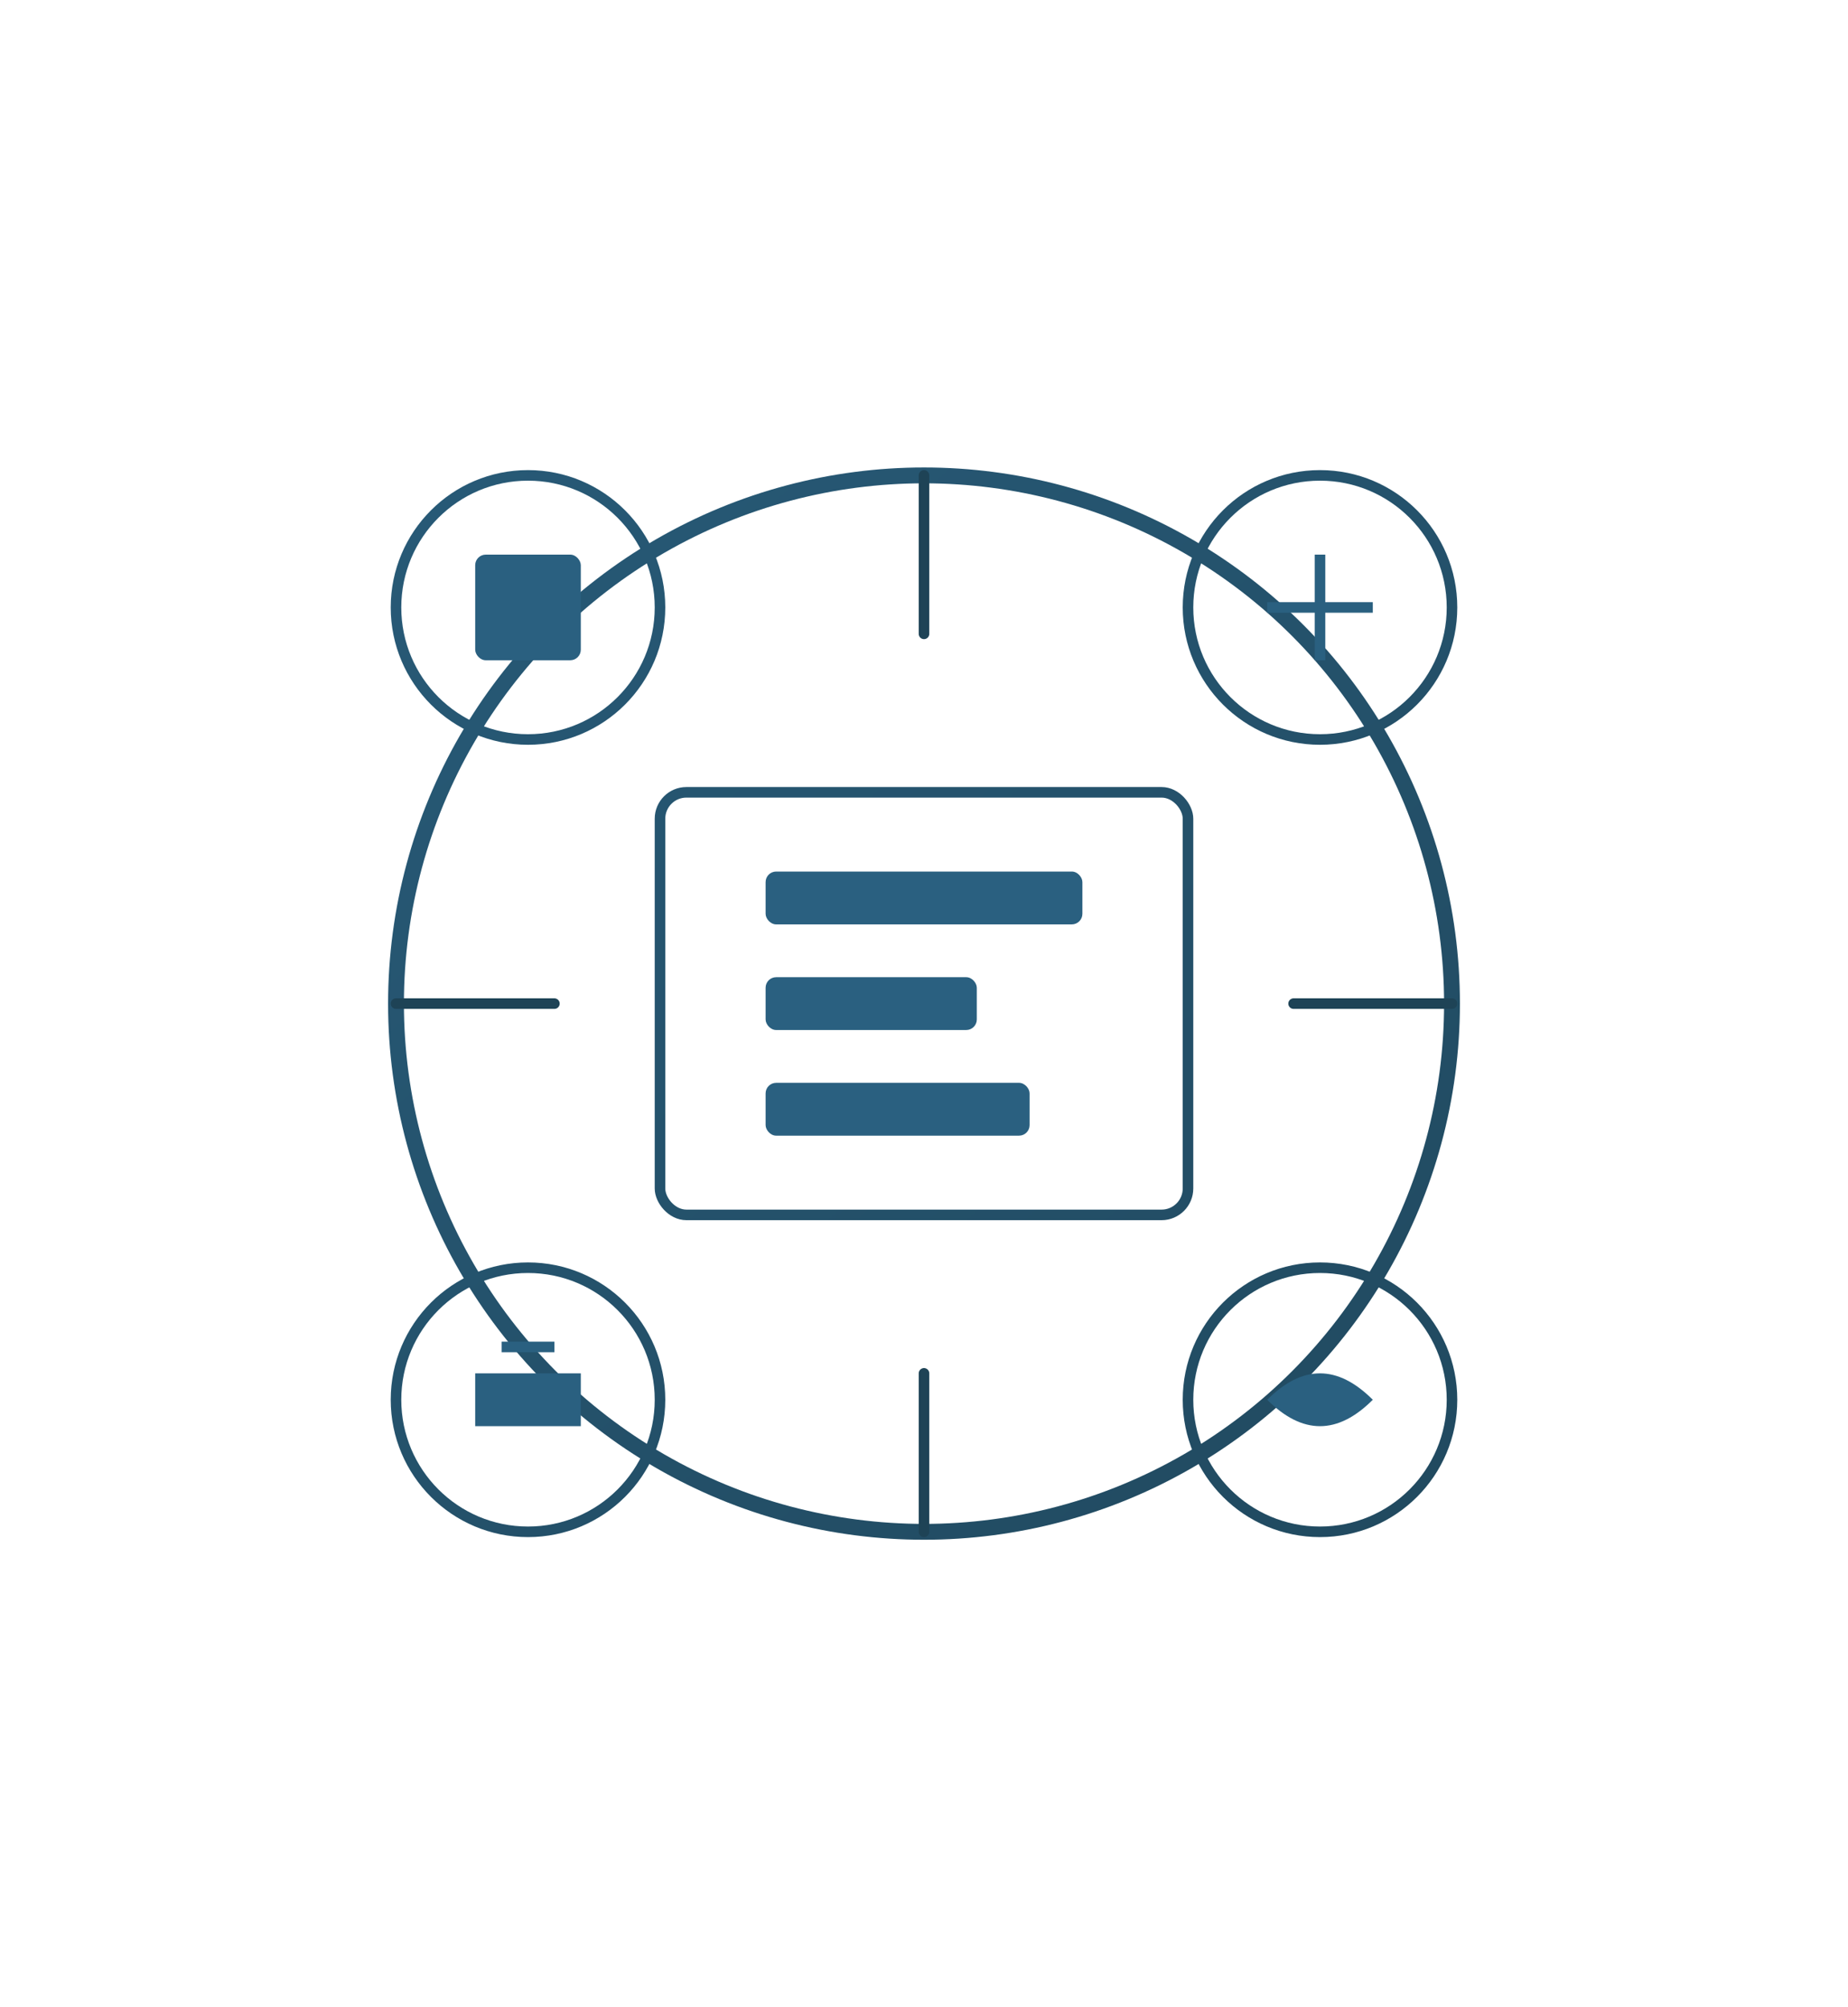 <svg xmlns="http://www.w3.org/2000/svg" width="350" height="380" viewBox="0 0 350 380" fill="none"><defs><linearGradient id="mainGradient" x1="0" y1="0" x2="350" y2="380" gradientUnits="userSpaceOnUse"><stop offset="0%" stop-color="#2A6080"></stop><stop offset="100%" stop-color="#1E4356"></stop></linearGradient><linearGradient id="circleGradient" x1="75" y1="90" x2="275" y2="290" gradientUnits="userSpaceOnUse"><stop offset="0%" stop-color="#2A6080"></stop><stop offset="100%" stop-color="#1E4356"></stop></linearGradient></defs><circle cx="175" cy="190" r="100" fill="none" stroke="url(#mainGradient)" stroke-width="3"></circle><rect x="125" y="150" width="100" height="80" rx="5" fill="none" stroke="url(#mainGradient)" stroke-width="2"></rect><rect x="145" y="165" width="60" height="10" rx="2" fill="#2A6080"></rect><rect x="145" y="185" width="40" height="10" rx="2" fill="#2A6080"></rect><rect x="145" y="205" width="50" height="10" rx="2" fill="#2A6080"></rect><path d="M175 90 L175 120" stroke="#1E4356" stroke-width="2" stroke-linecap="round"></path><path d="M175 260 L175 290" stroke="#1E4356" stroke-width="2" stroke-linecap="round"></path><path d="M75 190 L105 190" stroke="#1E4356" stroke-width="2" stroke-linecap="round"></path><path d="M245 190 L275 190" stroke="#1E4356" stroke-width="2" stroke-linecap="round"></path><circle cx="100" cy="115" r="25" fill="none" stroke="url(#mainGradient)" stroke-width="2"></circle><rect x="90" y="105" width="20" height="20" rx="2" fill="#2A6080"></rect><circle cx="250" cy="115" r="25" fill="none" stroke="url(#mainGradient)" stroke-width="2"></circle><path d="M240 115 L260 115 M250 105 L250 125" stroke="#2A6080" stroke-width="2"></path><circle cx="100" cy="265" r="25" fill="none" stroke="url(#mainGradient)" stroke-width="2"></circle><path d="M90 260 L110 260 L110 270 L90 270 Z" fill="#2A6080"></path><path d="M95 255 L105 255" stroke="#2A6080" stroke-width="2"></path><circle cx="250" cy="265" r="25" fill="none" stroke="url(#mainGradient)" stroke-width="2"></circle><path d="M240 265 Q250 255, 260 265 Q250 275, 240 265" fill="#2A6080"></path></svg>